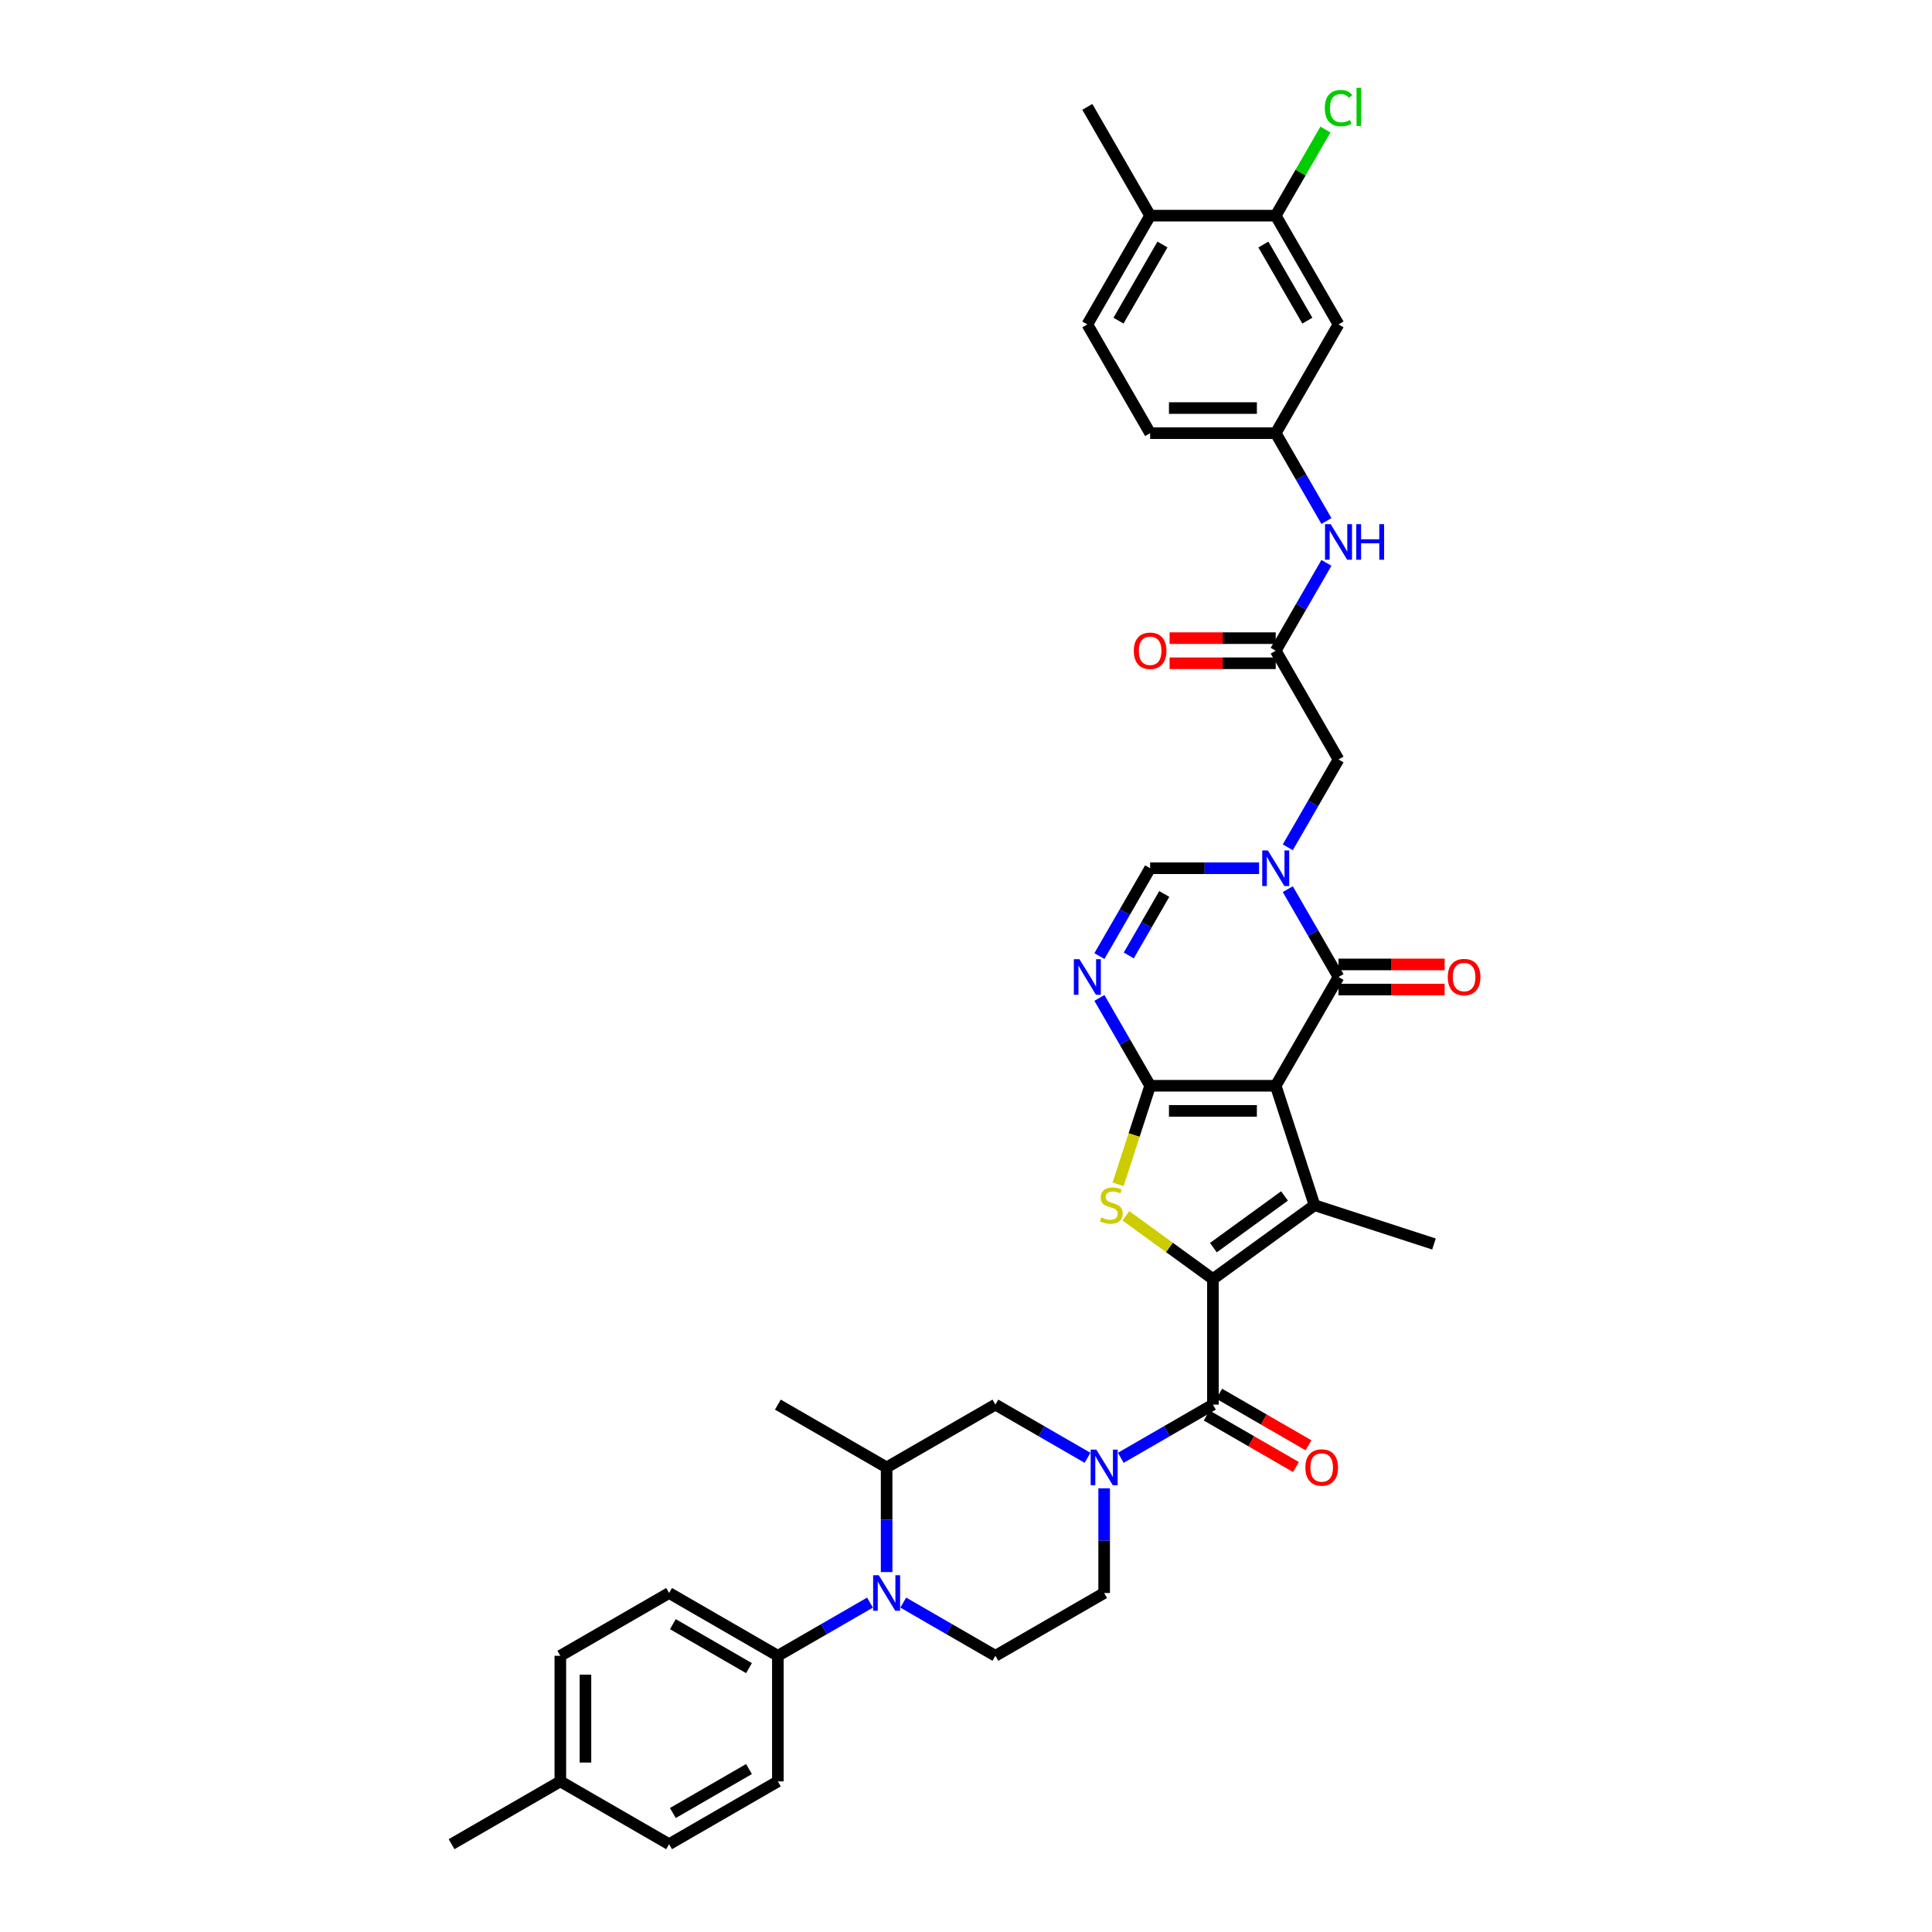<?xml version='1.0' encoding='iso-8859-1'?>
<svg version='1.1' baseProfile='full'
              xmlns='http://www.w3.org/2000/svg'
                      xmlns:rdkit='http://www.rdkit.org/xml'
                      xmlns:xlink='http://www.w3.org/1999/xlink'
                  xml:space='preserve'
width='1000px' height='1000px' viewBox='0 0 1000 1000'>
<!-- END OF HEADER -->
<rect style='opacity:1.0;fill:#FFFFFF;stroke:none' width='1000' height='1000' x='0' y='0'> </rect>
<path class='bond-0' d='M 660.309,561.989 L 595.304,561.989' style='fill:none;fill-rule:evenodd;stroke:#000000;stroke-width:6px;stroke-linecap:butt;stroke-linejoin:miter;stroke-opacity:1' />
<path class='bond-0' d='M 650.558,574.99 L 605.054,574.99' style='fill:none;fill-rule:evenodd;stroke:#000000;stroke-width:6px;stroke-linecap:butt;stroke-linejoin:miter;stroke-opacity:1' />
<path class='bond-2' d='M 660.309,561.989 L 680.397,623.812' style='fill:none;fill-rule:evenodd;stroke:#000000;stroke-width:6px;stroke-linecap:butt;stroke-linejoin:miter;stroke-opacity:1' />
<path class='bond-4' d='M 660.309,561.989 L 692.812,505.692' style='fill:none;fill-rule:evenodd;stroke:#000000;stroke-width:6px;stroke-linecap:butt;stroke-linejoin:miter;stroke-opacity:1' />
<path class='bond-3' d='M 595.304,561.989 L 587.015,587.499' style='fill:none;fill-rule:evenodd;stroke:#000000;stroke-width:6px;stroke-linecap:butt;stroke-linejoin:miter;stroke-opacity:1' />
<path class='bond-3' d='M 587.015,587.499 L 578.726,613.008' style='fill:none;fill-rule:evenodd;stroke:#CCCC00;stroke-width:6px;stroke-linecap:butt;stroke-linejoin:miter;stroke-opacity:1' />
<path class='bond-6' d='M 595.304,561.989 L 582.179,539.255' style='fill:none;fill-rule:evenodd;stroke:#000000;stroke-width:6px;stroke-linecap:butt;stroke-linejoin:miter;stroke-opacity:1' />
<path class='bond-6' d='M 582.179,539.255 L 569.054,516.522' style='fill:none;fill-rule:evenodd;stroke:#0000FF;stroke-width:6px;stroke-linecap:butt;stroke-linejoin:miter;stroke-opacity:1' />
<path class='bond-1' d='M 627.806,662.022 L 680.397,623.812' style='fill:none;fill-rule:evenodd;stroke:#000000;stroke-width:6px;stroke-linecap:butt;stroke-linejoin:miter;stroke-opacity:1' />
<path class='bond-1' d='M 628.053,645.772 L 664.866,619.026' style='fill:none;fill-rule:evenodd;stroke:#000000;stroke-width:6px;stroke-linecap:butt;stroke-linejoin:miter;stroke-opacity:1' />
<path class='bond-7' d='M 627.806,662.022 L 627.806,727.027' style='fill:none;fill-rule:evenodd;stroke:#000000;stroke-width:6px;stroke-linecap:butt;stroke-linejoin:miter;stroke-opacity:1' />
<path class='bond-38' d='M 627.806,662.022 L 605.275,645.652' style='fill:none;fill-rule:evenodd;stroke:#000000;stroke-width:6px;stroke-linecap:butt;stroke-linejoin:miter;stroke-opacity:1' />
<path class='bond-38' d='M 605.275,645.652 L 582.743,629.282' style='fill:none;fill-rule:evenodd;stroke:#CCCC00;stroke-width:6px;stroke-linecap:butt;stroke-linejoin:miter;stroke-opacity:1' />
<path class='bond-29' d='M 680.397,623.812 L 742.22,643.9' style='fill:none;fill-rule:evenodd;stroke:#000000;stroke-width:6px;stroke-linecap:butt;stroke-linejoin:miter;stroke-opacity:1' />
<path class='bond-5' d='M 692.812,505.692 L 679.687,482.959' style='fill:none;fill-rule:evenodd;stroke:#000000;stroke-width:6px;stroke-linecap:butt;stroke-linejoin:miter;stroke-opacity:1' />
<path class='bond-5' d='M 679.687,482.959 L 666.562,460.226' style='fill:none;fill-rule:evenodd;stroke:#0000FF;stroke-width:6px;stroke-linecap:butt;stroke-linejoin:miter;stroke-opacity:1' />
<path class='bond-21' d='M 692.812,512.193 L 720.276,512.193' style='fill:none;fill-rule:evenodd;stroke:#000000;stroke-width:6px;stroke-linecap:butt;stroke-linejoin:miter;stroke-opacity:1' />
<path class='bond-21' d='M 720.276,512.193 L 747.741,512.193' style='fill:none;fill-rule:evenodd;stroke:#FF0000;stroke-width:6px;stroke-linecap:butt;stroke-linejoin:miter;stroke-opacity:1' />
<path class='bond-21' d='M 692.812,499.192 L 720.276,499.192' style='fill:none;fill-rule:evenodd;stroke:#000000;stroke-width:6px;stroke-linecap:butt;stroke-linejoin:miter;stroke-opacity:1' />
<path class='bond-21' d='M 720.276,499.192 L 747.741,499.192' style='fill:none;fill-rule:evenodd;stroke:#FF0000;stroke-width:6px;stroke-linecap:butt;stroke-linejoin:miter;stroke-opacity:1' />
<path class='bond-10' d='M 651.702,449.396 L 623.503,449.396' style='fill:none;fill-rule:evenodd;stroke:#0000FF;stroke-width:6px;stroke-linecap:butt;stroke-linejoin:miter;stroke-opacity:1' />
<path class='bond-10' d='M 623.503,449.396 L 595.304,449.396' style='fill:none;fill-rule:evenodd;stroke:#000000;stroke-width:6px;stroke-linecap:butt;stroke-linejoin:miter;stroke-opacity:1' />
<path class='bond-14' d='M 666.562,438.566 L 679.687,415.833' style='fill:none;fill-rule:evenodd;stroke:#0000FF;stroke-width:6px;stroke-linecap:butt;stroke-linejoin:miter;stroke-opacity:1' />
<path class='bond-14' d='M 679.687,415.833 L 692.812,393.1' style='fill:none;fill-rule:evenodd;stroke:#000000;stroke-width:6px;stroke-linecap:butt;stroke-linejoin:miter;stroke-opacity:1' />
<path class='bond-39' d='M 569.054,494.863 L 582.179,472.129' style='fill:none;fill-rule:evenodd;stroke:#0000FF;stroke-width:6px;stroke-linecap:butt;stroke-linejoin:miter;stroke-opacity:1' />
<path class='bond-39' d='M 582.179,472.129 L 595.304,449.396' style='fill:none;fill-rule:evenodd;stroke:#000000;stroke-width:6px;stroke-linecap:butt;stroke-linejoin:miter;stroke-opacity:1' />
<path class='bond-39' d='M 584.25,494.543 L 593.438,478.63' style='fill:none;fill-rule:evenodd;stroke:#0000FF;stroke-width:6px;stroke-linecap:butt;stroke-linejoin:miter;stroke-opacity:1' />
<path class='bond-39' d='M 593.438,478.63 L 602.625,462.717' style='fill:none;fill-rule:evenodd;stroke:#000000;stroke-width:6px;stroke-linecap:butt;stroke-linejoin:miter;stroke-opacity:1' />
<path class='bond-8' d='M 627.806,727.027 L 603.961,740.794' style='fill:none;fill-rule:evenodd;stroke:#000000;stroke-width:6px;stroke-linecap:butt;stroke-linejoin:miter;stroke-opacity:1' />
<path class='bond-8' d='M 603.961,740.794 L 580.117,754.56' style='fill:none;fill-rule:evenodd;stroke:#0000FF;stroke-width:6px;stroke-linecap:butt;stroke-linejoin:miter;stroke-opacity:1' />
<path class='bond-22' d='M 624.556,732.656 L 647.666,745.999' style='fill:none;fill-rule:evenodd;stroke:#000000;stroke-width:6px;stroke-linecap:butt;stroke-linejoin:miter;stroke-opacity:1' />
<path class='bond-22' d='M 647.666,745.999 L 670.776,759.342' style='fill:none;fill-rule:evenodd;stroke:#FF0000;stroke-width:6px;stroke-linecap:butt;stroke-linejoin:miter;stroke-opacity:1' />
<path class='bond-22' d='M 631.056,721.397 L 654.167,734.74' style='fill:none;fill-rule:evenodd;stroke:#000000;stroke-width:6px;stroke-linecap:butt;stroke-linejoin:miter;stroke-opacity:1' />
<path class='bond-22' d='M 654.167,734.74 L 677.277,748.083' style='fill:none;fill-rule:evenodd;stroke:#FF0000;stroke-width:6px;stroke-linecap:butt;stroke-linejoin:miter;stroke-opacity:1' />
<path class='bond-12' d='M 562.903,754.56 L 539.058,740.794' style='fill:none;fill-rule:evenodd;stroke:#0000FF;stroke-width:6px;stroke-linecap:butt;stroke-linejoin:miter;stroke-opacity:1' />
<path class='bond-12' d='M 539.058,740.794 L 515.214,727.027' style='fill:none;fill-rule:evenodd;stroke:#000000;stroke-width:6px;stroke-linecap:butt;stroke-linejoin:miter;stroke-opacity:1' />
<path class='bond-19' d='M 571.51,770.359 L 571.51,797.447' style='fill:none;fill-rule:evenodd;stroke:#0000FF;stroke-width:6px;stroke-linecap:butt;stroke-linejoin:miter;stroke-opacity:1' />
<path class='bond-19' d='M 571.51,797.447 L 571.51,824.535' style='fill:none;fill-rule:evenodd;stroke:#000000;stroke-width:6px;stroke-linecap:butt;stroke-linejoin:miter;stroke-opacity:1' />
<path class='bond-9' d='M 467.524,829.504 L 491.369,843.271' style='fill:none;fill-rule:evenodd;stroke:#0000FF;stroke-width:6px;stroke-linecap:butt;stroke-linejoin:miter;stroke-opacity:1' />
<path class='bond-9' d='M 491.369,843.271 L 515.214,857.037' style='fill:none;fill-rule:evenodd;stroke:#000000;stroke-width:6px;stroke-linecap:butt;stroke-linejoin:miter;stroke-opacity:1' />
<path class='bond-17' d='M 450.311,829.504 L 426.466,843.271' style='fill:none;fill-rule:evenodd;stroke:#0000FF;stroke-width:6px;stroke-linecap:butt;stroke-linejoin:miter;stroke-opacity:1' />
<path class='bond-17' d='M 426.466,843.271 L 402.621,857.037' style='fill:none;fill-rule:evenodd;stroke:#000000;stroke-width:6px;stroke-linecap:butt;stroke-linejoin:miter;stroke-opacity:1' />
<path class='bond-40' d='M 458.917,813.705 L 458.917,786.617' style='fill:none;fill-rule:evenodd;stroke:#0000FF;stroke-width:6px;stroke-linecap:butt;stroke-linejoin:miter;stroke-opacity:1' />
<path class='bond-40' d='M 458.917,786.617 L 458.917,759.53' style='fill:none;fill-rule:evenodd;stroke:#000000;stroke-width:6px;stroke-linecap:butt;stroke-linejoin:miter;stroke-opacity:1' />
<path class='bond-11' d='M 458.917,759.53 L 515.214,727.027' style='fill:none;fill-rule:evenodd;stroke:#000000;stroke-width:6px;stroke-linecap:butt;stroke-linejoin:miter;stroke-opacity:1' />
<path class='bond-35' d='M 458.917,759.53 L 402.621,727.027' style='fill:none;fill-rule:evenodd;stroke:#000000;stroke-width:6px;stroke-linecap:butt;stroke-linejoin:miter;stroke-opacity:1' />
<path class='bond-13' d='M 660.309,336.804 L 692.812,393.1' style='fill:none;fill-rule:evenodd;stroke:#000000;stroke-width:6px;stroke-linecap:butt;stroke-linejoin:miter;stroke-opacity:1' />
<path class='bond-20' d='M 660.309,336.804 L 673.434,314.07' style='fill:none;fill-rule:evenodd;stroke:#000000;stroke-width:6px;stroke-linecap:butt;stroke-linejoin:miter;stroke-opacity:1' />
<path class='bond-20' d='M 673.434,314.07 L 686.559,291.337' style='fill:none;fill-rule:evenodd;stroke:#0000FF;stroke-width:6px;stroke-linecap:butt;stroke-linejoin:miter;stroke-opacity:1' />
<path class='bond-25' d='M 660.309,330.303 L 632.844,330.303' style='fill:none;fill-rule:evenodd;stroke:#000000;stroke-width:6px;stroke-linecap:butt;stroke-linejoin:miter;stroke-opacity:1' />
<path class='bond-25' d='M 632.844,330.303 L 605.379,330.303' style='fill:none;fill-rule:evenodd;stroke:#FF0000;stroke-width:6px;stroke-linecap:butt;stroke-linejoin:miter;stroke-opacity:1' />
<path class='bond-25' d='M 660.309,343.304 L 632.844,343.304' style='fill:none;fill-rule:evenodd;stroke:#000000;stroke-width:6px;stroke-linecap:butt;stroke-linejoin:miter;stroke-opacity:1' />
<path class='bond-25' d='M 632.844,343.304 L 605.379,343.304' style='fill:none;fill-rule:evenodd;stroke:#FF0000;stroke-width:6px;stroke-linecap:butt;stroke-linejoin:miter;stroke-opacity:1' />
<path class='bond-15' d='M 515.214,857.037 L 571.51,824.535' style='fill:none;fill-rule:evenodd;stroke:#000000;stroke-width:6px;stroke-linecap:butt;stroke-linejoin:miter;stroke-opacity:1' />
<path class='bond-16' d='M 660.309,111.619 L 692.812,167.915' style='fill:none;fill-rule:evenodd;stroke:#000000;stroke-width:6px;stroke-linecap:butt;stroke-linejoin:miter;stroke-opacity:1' />
<path class='bond-16' d='M 653.925,126.564 L 676.677,165.971' style='fill:none;fill-rule:evenodd;stroke:#000000;stroke-width:6px;stroke-linecap:butt;stroke-linejoin:miter;stroke-opacity:1' />
<path class='bond-30' d='M 660.309,111.619 L 673.175,89.334' style='fill:none;fill-rule:evenodd;stroke:#000000;stroke-width:6px;stroke-linecap:butt;stroke-linejoin:miter;stroke-opacity:1' />
<path class='bond-30' d='M 673.175,89.334 L 686.041,67.049' style='fill:none;fill-rule:evenodd;stroke:#00CC00;stroke-width:6px;stroke-linecap:butt;stroke-linejoin:miter;stroke-opacity:1' />
<path class='bond-41' d='M 660.309,111.619 L 595.304,111.619' style='fill:none;fill-rule:evenodd;stroke:#000000;stroke-width:6px;stroke-linecap:butt;stroke-linejoin:miter;stroke-opacity:1' />
<path class='bond-26' d='M 402.621,857.037 L 346.325,824.535' style='fill:none;fill-rule:evenodd;stroke:#000000;stroke-width:6px;stroke-linecap:butt;stroke-linejoin:miter;stroke-opacity:1' />
<path class='bond-26' d='M 387.676,863.421 L 348.269,840.669' style='fill:none;fill-rule:evenodd;stroke:#000000;stroke-width:6px;stroke-linecap:butt;stroke-linejoin:miter;stroke-opacity:1' />
<path class='bond-27' d='M 402.621,857.037 L 402.621,922.043' style='fill:none;fill-rule:evenodd;stroke:#000000;stroke-width:6px;stroke-linecap:butt;stroke-linejoin:miter;stroke-opacity:1' />
<path class='bond-18' d='M 692.812,167.915 L 660.309,224.211' style='fill:none;fill-rule:evenodd;stroke:#000000;stroke-width:6px;stroke-linecap:butt;stroke-linejoin:miter;stroke-opacity:1' />
<path class='bond-23' d='M 686.559,269.677 L 673.434,246.944' style='fill:none;fill-rule:evenodd;stroke:#0000FF;stroke-width:6px;stroke-linecap:butt;stroke-linejoin:miter;stroke-opacity:1' />
<path class='bond-23' d='M 673.434,246.944 L 660.309,224.211' style='fill:none;fill-rule:evenodd;stroke:#000000;stroke-width:6px;stroke-linecap:butt;stroke-linejoin:miter;stroke-opacity:1' />
<path class='bond-31' d='M 660.309,224.211 L 595.304,224.211' style='fill:none;fill-rule:evenodd;stroke:#000000;stroke-width:6px;stroke-linecap:butt;stroke-linejoin:miter;stroke-opacity:1' />
<path class='bond-31' d='M 650.558,211.21 L 605.054,211.21' style='fill:none;fill-rule:evenodd;stroke:#000000;stroke-width:6px;stroke-linecap:butt;stroke-linejoin:miter;stroke-opacity:1' />
<path class='bond-24' d='M 595.304,111.619 L 562.801,167.915' style='fill:none;fill-rule:evenodd;stroke:#000000;stroke-width:6px;stroke-linecap:butt;stroke-linejoin:miter;stroke-opacity:1' />
<path class='bond-24' d='M 601.687,126.564 L 578.936,165.971' style='fill:none;fill-rule:evenodd;stroke:#000000;stroke-width:6px;stroke-linecap:butt;stroke-linejoin:miter;stroke-opacity:1' />
<path class='bond-36' d='M 595.304,111.619 L 562.801,55.322' style='fill:none;fill-rule:evenodd;stroke:#000000;stroke-width:6px;stroke-linecap:butt;stroke-linejoin:miter;stroke-opacity:1' />
<path class='bond-32' d='M 346.325,824.535 L 290.029,857.037' style='fill:none;fill-rule:evenodd;stroke:#000000;stroke-width:6px;stroke-linecap:butt;stroke-linejoin:miter;stroke-opacity:1' />
<path class='bond-33' d='M 402.621,922.043 L 346.325,954.545' style='fill:none;fill-rule:evenodd;stroke:#000000;stroke-width:6px;stroke-linecap:butt;stroke-linejoin:miter;stroke-opacity:1' />
<path class='bond-33' d='M 387.676,915.659 L 348.269,938.411' style='fill:none;fill-rule:evenodd;stroke:#000000;stroke-width:6px;stroke-linecap:butt;stroke-linejoin:miter;stroke-opacity:1' />
<path class='bond-28' d='M 562.801,167.915 L 595.304,224.211' style='fill:none;fill-rule:evenodd;stroke:#000000;stroke-width:6px;stroke-linecap:butt;stroke-linejoin:miter;stroke-opacity:1' />
<path class='bond-42' d='M 290.029,857.037 L 290.029,922.043' style='fill:none;fill-rule:evenodd;stroke:#000000;stroke-width:6px;stroke-linecap:butt;stroke-linejoin:miter;stroke-opacity:1' />
<path class='bond-42' d='M 303.03,866.788 L 303.03,912.292' style='fill:none;fill-rule:evenodd;stroke:#000000;stroke-width:6px;stroke-linecap:butt;stroke-linejoin:miter;stroke-opacity:1' />
<path class='bond-34' d='M 346.325,954.545 L 290.029,922.043' style='fill:none;fill-rule:evenodd;stroke:#000000;stroke-width:6px;stroke-linecap:butt;stroke-linejoin:miter;stroke-opacity:1' />
<path class='bond-37' d='M 290.029,922.043 L 233.732,954.545' style='fill:none;fill-rule:evenodd;stroke:#000000;stroke-width:6px;stroke-linecap:butt;stroke-linejoin:miter;stroke-opacity:1' />
<path  class='atom-4' d='M 570.015 630.131
Q 570.223 630.209, 571.081 630.573
Q 571.94 630.937, 572.876 631.171
Q 573.838 631.379, 574.774 631.379
Q 576.516 631.379, 577.53 630.547
Q 578.544 629.689, 578.544 628.207
Q 578.544 627.193, 578.024 626.569
Q 577.53 625.945, 576.75 625.607
Q 575.97 625.268, 574.67 624.878
Q 573.032 624.384, 572.044 623.916
Q 571.081 623.448, 570.379 622.46
Q 569.703 621.472, 569.703 619.808
Q 569.703 617.494, 571.264 616.064
Q 572.85 614.634, 575.97 614.634
Q 578.102 614.634, 580.52 615.648
L 579.922 617.65
Q 577.712 616.74, 576.048 616.74
Q 574.254 616.74, 573.266 617.494
Q 572.278 618.222, 572.304 619.496
Q 572.304 620.484, 572.798 621.082
Q 573.318 621.68, 574.046 622.018
Q 574.8 622.356, 576.048 622.746
Q 577.712 623.266, 578.7 623.786
Q 579.688 624.306, 580.39 625.372
Q 581.118 626.413, 581.118 628.207
Q 581.118 630.755, 579.402 632.133
Q 577.712 633.485, 574.878 633.485
Q 573.24 633.485, 571.992 633.121
Q 570.769 632.783, 569.313 632.185
L 570.015 630.131
' fill='#CCCC00'/>
<path  class='atom-6' d='M 656.24 440.191
L 662.272 449.942
Q 662.87 450.904, 663.832 452.646
Q 664.794 454.389, 664.846 454.493
L 664.846 440.191
L 667.29 440.191
L 667.29 458.601
L 664.768 458.601
L 658.294 447.94
Q 657.54 446.692, 656.734 445.262
Q 655.954 443.832, 655.72 443.39
L 655.72 458.601
L 653.327 458.601
L 653.327 440.191
L 656.24 440.191
' fill='#0000FF'/>
<path  class='atom-7' d='M 558.732 496.488
L 564.764 506.238
Q 565.362 507.201, 566.324 508.943
Q 567.286 510.685, 567.338 510.789
L 567.338 496.488
L 569.782 496.488
L 569.782 514.897
L 567.26 514.897
L 560.786 504.236
Q 560.032 502.988, 559.226 501.558
Q 558.446 500.128, 558.212 499.686
L 558.212 514.897
L 555.819 514.897
L 555.819 496.488
L 558.732 496.488
' fill='#0000FF'/>
<path  class='atom-9' d='M 567.441 750.325
L 573.473 760.076
Q 574.071 761.038, 575.033 762.78
Q 575.995 764.522, 576.047 764.626
L 576.047 750.325
L 578.492 750.325
L 578.492 768.734
L 575.969 768.734
L 569.495 758.073
Q 568.741 756.825, 567.935 755.395
Q 567.155 753.965, 566.921 753.523
L 566.921 768.734
L 564.528 768.734
L 564.528 750.325
L 567.441 750.325
' fill='#0000FF'/>
<path  class='atom-10' d='M 454.848 815.33
L 460.881 825.081
Q 461.479 826.043, 462.441 827.785
Q 463.403 829.527, 463.455 829.631
L 463.455 815.33
L 465.899 815.33
L 465.899 833.74
L 463.377 833.74
L 456.902 823.079
Q 456.148 821.831, 455.342 820.4
Q 454.562 818.97, 454.328 818.528
L 454.328 833.74
L 451.936 833.74
L 451.936 815.33
L 454.848 815.33
' fill='#0000FF'/>
<path  class='atom-21' d='M 688.742 271.303
L 694.775 281.053
Q 695.373 282.015, 696.335 283.758
Q 697.297 285.5, 697.349 285.604
L 697.349 271.303
L 699.793 271.303
L 699.793 289.712
L 697.271 289.712
L 690.796 279.051
Q 690.042 277.803, 689.236 276.373
Q 688.456 274.943, 688.222 274.501
L 688.222 289.712
L 685.83 289.712
L 685.83 271.303
L 688.742 271.303
' fill='#0000FF'/>
<path  class='atom-21' d='M 702.003 271.303
L 704.5 271.303
L 704.5 279.129
L 713.912 279.129
L 713.912 271.303
L 716.408 271.303
L 716.408 289.712
L 713.912 289.712
L 713.912 281.209
L 704.5 281.209
L 704.5 289.712
L 702.003 289.712
L 702.003 271.303
' fill='#0000FF'/>
<path  class='atom-22' d='M 749.366 505.744
Q 749.366 501.324, 751.55 498.854
Q 753.735 496.384, 757.817 496.384
Q 761.899 496.384, 764.083 498.854
Q 766.268 501.324, 766.268 505.744
Q 766.268 510.217, 764.057 512.765
Q 761.847 515.287, 757.817 515.287
Q 753.761 515.287, 751.55 512.765
Q 749.366 510.243, 749.366 505.744
M 757.817 513.207
Q 760.625 513.207, 762.133 511.335
Q 763.667 509.437, 763.667 505.744
Q 763.667 502.13, 762.133 500.31
Q 760.625 498.464, 757.817 498.464
Q 755.009 498.464, 753.475 500.284
Q 751.966 502.104, 751.966 505.744
Q 751.966 509.463, 753.475 511.335
Q 755.009 513.207, 757.817 513.207
' fill='#FF0000'/>
<path  class='atom-23' d='M 675.652 759.582
Q 675.652 755.161, 677.836 752.691
Q 680.02 750.221, 684.102 750.221
Q 688.185 750.221, 690.369 752.691
Q 692.553 755.161, 692.553 759.582
Q 692.553 764.054, 690.343 766.602
Q 688.133 769.124, 684.102 769.124
Q 680.046 769.124, 677.836 766.602
Q 675.652 764.08, 675.652 759.582
M 684.102 767.044
Q 686.911 767.044, 688.419 765.172
Q 689.953 763.274, 689.953 759.582
Q 689.953 755.967, 688.419 754.147
Q 686.911 752.301, 684.102 752.301
Q 681.294 752.301, 679.76 754.121
Q 678.252 755.941, 678.252 759.582
Q 678.252 763.3, 679.76 765.172
Q 681.294 767.044, 684.102 767.044
' fill='#FF0000'/>
<path  class='atom-26' d='M 586.853 336.856
Q 586.853 332.435, 589.037 329.965
Q 591.221 327.495, 595.304 327.495
Q 599.386 327.495, 601.57 329.965
Q 603.754 332.435, 603.754 336.856
Q 603.754 341.328, 601.544 343.876
Q 599.334 346.398, 595.304 346.398
Q 591.247 346.398, 589.037 343.876
Q 586.853 341.354, 586.853 336.856
M 595.304 344.318
Q 598.112 344.318, 599.62 342.446
Q 601.154 340.548, 601.154 336.856
Q 601.154 333.241, 599.62 331.421
Q 598.112 329.575, 595.304 329.575
Q 592.495 329.575, 590.961 331.395
Q 589.453 333.215, 589.453 336.856
Q 589.453 340.574, 590.961 342.446
Q 592.495 344.318, 595.304 344.318
' fill='#FF0000'/>
<path  class='atom-31' d='M 685.713 55.959
Q 685.713 51.383, 687.845 48.991
Q 690.003 46.573, 694.086 46.573
Q 697.882 46.573, 699.91 49.251
L 698.194 50.655
Q 696.712 48.705, 694.086 48.705
Q 691.303 48.705, 689.821 50.577
Q 688.365 52.423, 688.365 55.959
Q 688.365 59.6, 689.873 61.472
Q 691.407 63.344, 694.372 63.344
Q 696.4 63.344, 698.766 62.122
L 699.494 64.072
Q 698.532 64.696, 697.076 65.06
Q 695.62 65.424, 694.008 65.424
Q 690.003 65.424, 687.845 62.98
Q 685.713 60.536, 685.713 55.959
' fill='#00CC00'/>
<path  class='atom-31' d='M 702.146 45.455
L 704.539 45.455
L 704.539 65.19
L 702.146 65.19
L 702.146 45.455
' fill='#00CC00'/>
</svg>
